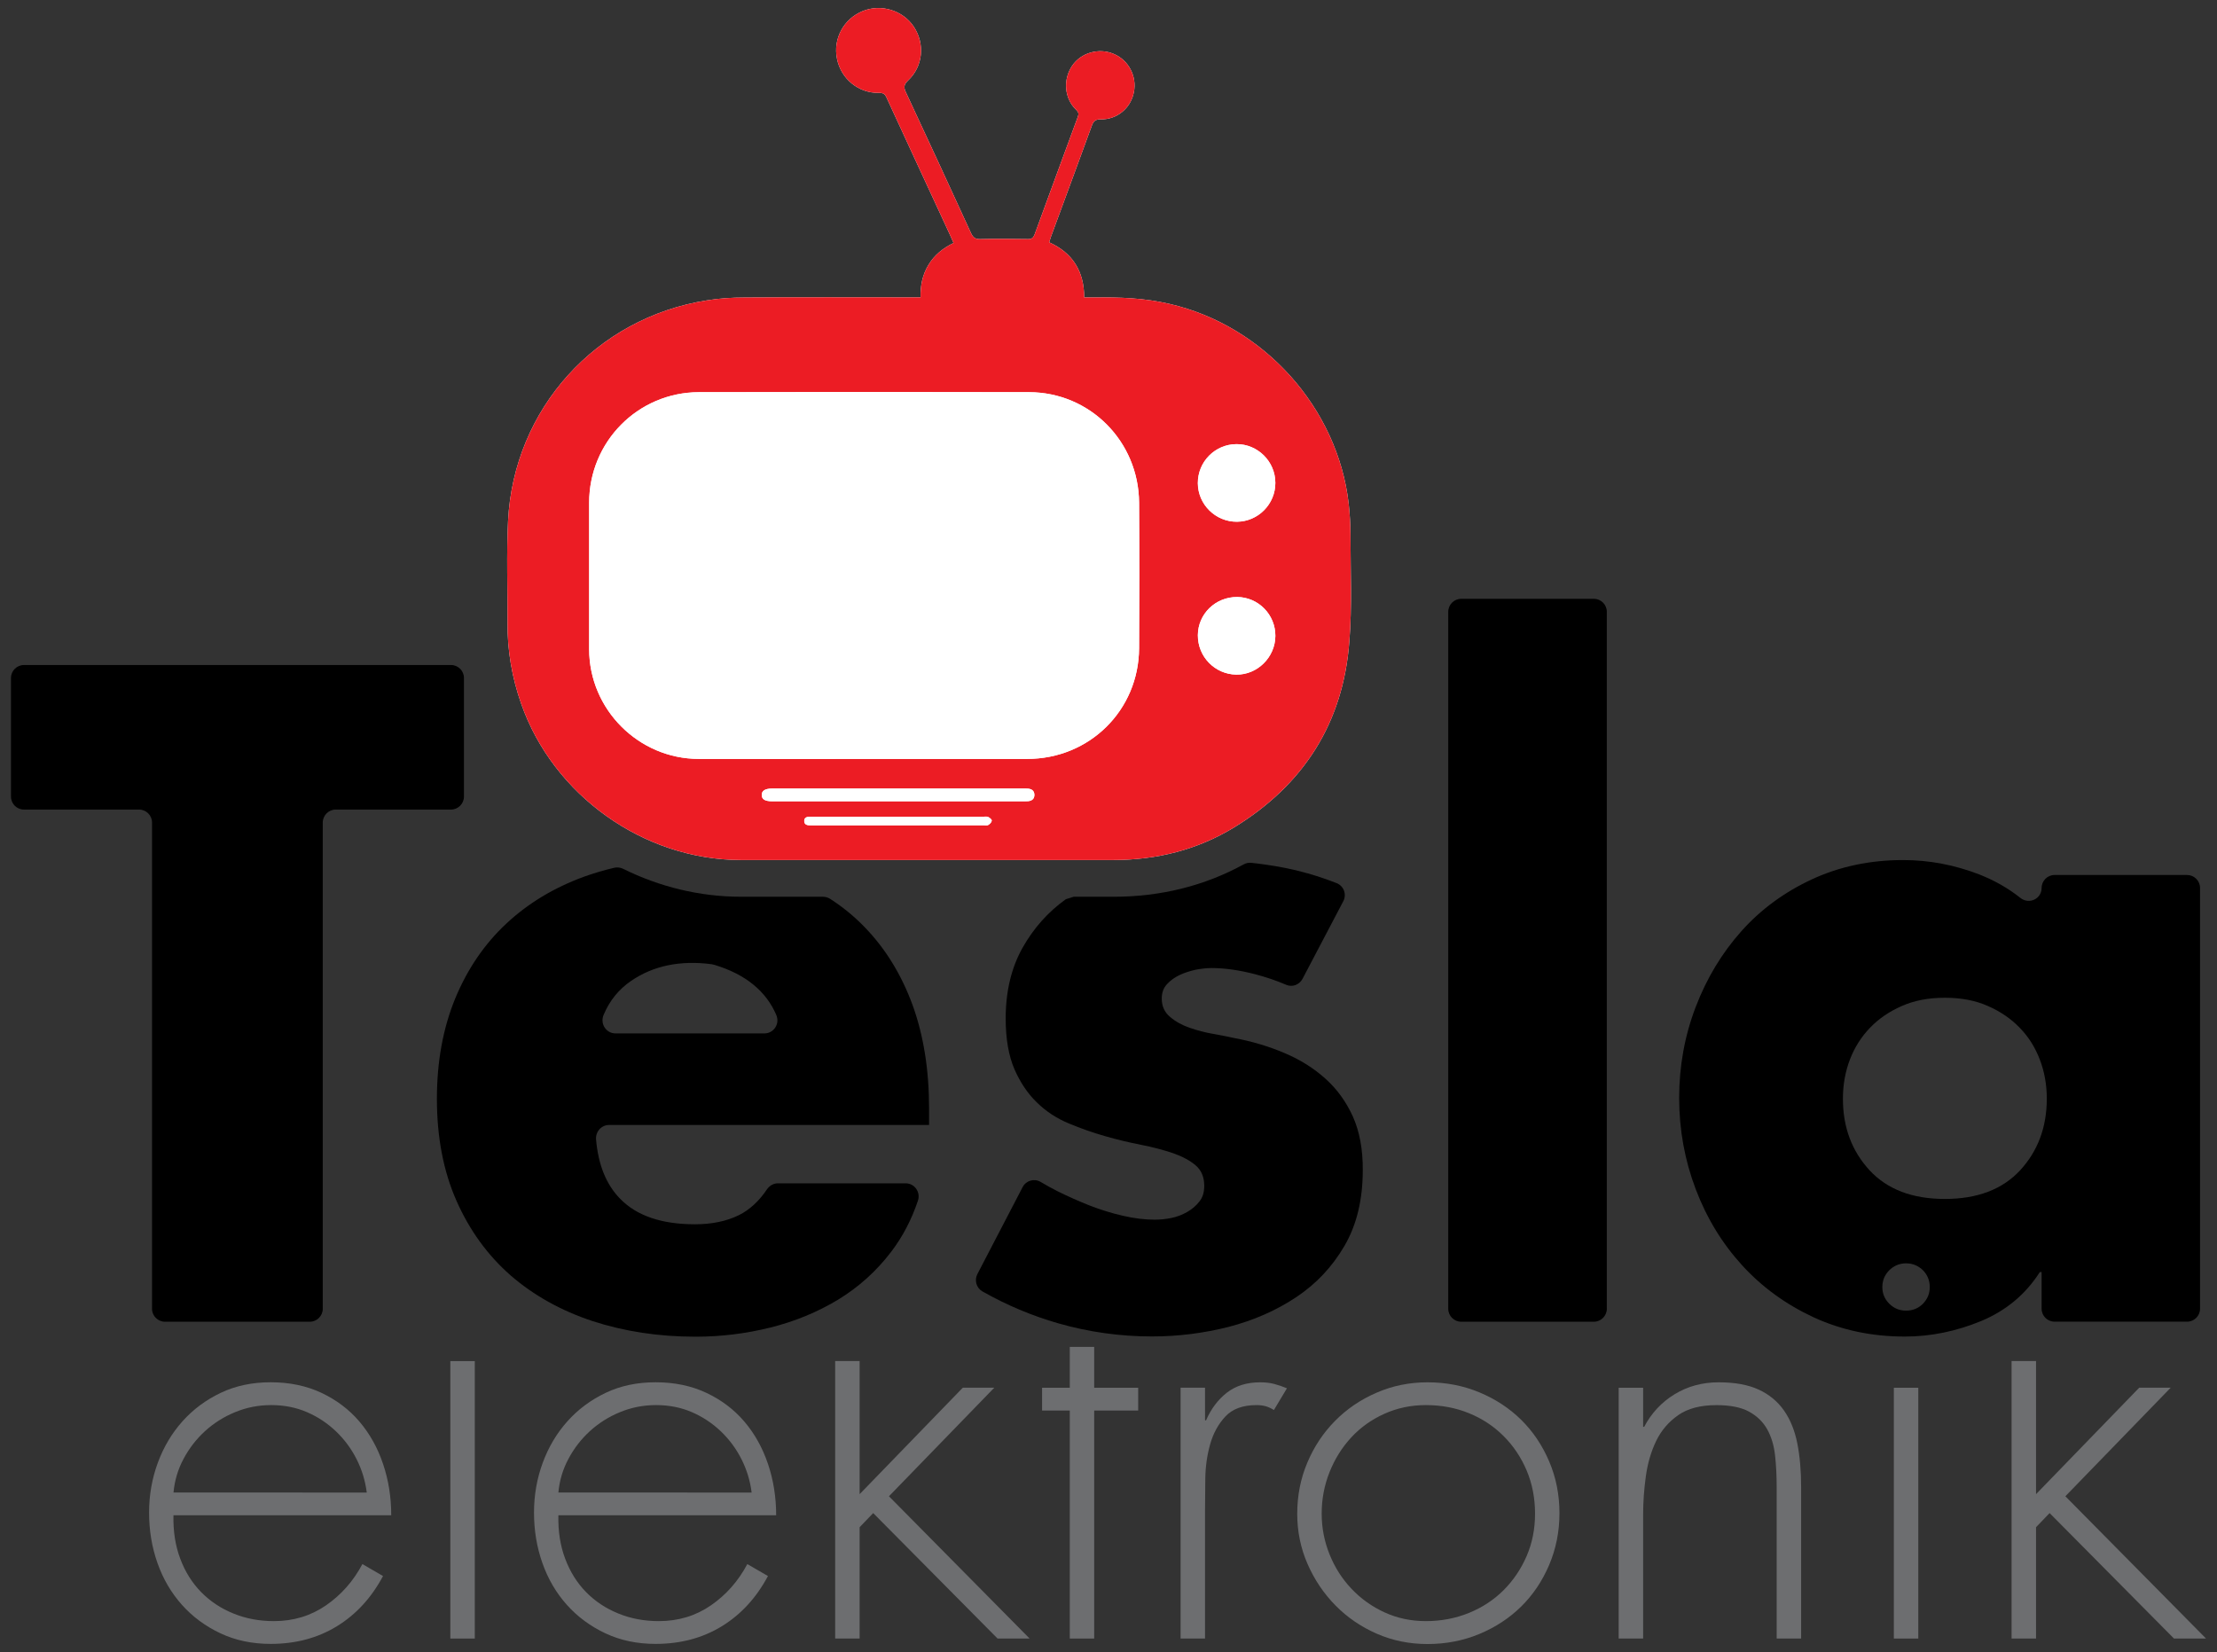 <?xml version="1.0" encoding="utf-8"?>
<!-- Generator: Adobe Illustrator 26.3.0, SVG Export Plug-In . SVG Version: 6.00 Build 0)  -->
<svg version="1.1" id="Layer_1" xmlns="http://www.w3.org/2000/svg" xmlns:xlink="http://www.w3.org/1999/xlink" x="0px" y="0px"
	 viewBox="0 0 505 376.36" style="enable-background:new 0 0 505 376.36;" xml:space="preserve">
<rect x="0" y="0" width="505" height="376.36" fill="#333333" stroke="none"/>
<style type="text/css">
	.st0{fill:#6D6E70;}
	.st1{fill:#FFFFFF;}
	.st2{fill:#EC1C24;}
</style>
<g>
	<g>
		<path class="st0" d="M39.51,345.19c-0.08,3.63,0.43,6.92,1.55,9.89c1.11,2.97,2.7,5.5,4.76,7.6c2.06,2.1,4.51,3.73,7.36,4.88
			c2.84,1.16,5.91,1.73,9.21,1.73c4.45,0,8.41-1.2,11.87-3.59c3.46-2.39,6.23-5.52,8.29-9.4l4.7,2.72
			c-2.64,4.95-6.14,8.76-10.51,11.44c-4.37,2.68-9.4,4.02-15.08,4.02c-4.21,0-8.02-0.8-11.44-2.41c-3.42-1.61-6.35-3.77-8.78-6.49
			c-2.43-2.72-4.29-5.89-5.57-9.52c-1.28-3.63-1.91-7.46-1.91-11.5c0-3.96,0.66-7.73,1.98-11.32c1.32-3.59,3.19-6.74,5.62-9.46
			c2.43-2.72,5.34-4.88,8.72-6.49c3.38-1.61,7.17-2.41,11.38-2.41c4.28,0,8.14,0.8,11.56,2.41c3.42,1.61,6.31,3.79,8.66,6.55
			c2.35,2.76,4.14,5.98,5.38,9.65c1.24,3.67,1.86,7.56,1.86,11.69H39.51z M83.54,339.99c-0.33-2.64-1.09-5.15-2.29-7.54
			c-1.2-2.39-2.76-4.51-4.7-6.37c-1.94-1.85-4.14-3.32-6.62-4.39c-2.47-1.07-5.19-1.61-8.16-1.61c-2.89,0-5.63,0.54-8.22,1.61
			c-2.6,1.07-4.88,2.52-6.86,4.33c-1.98,1.81-3.61,3.92-4.88,6.31c-1.28,2.39-2.04,4.95-2.29,7.67H83.54z"/>
		<path class="st0" d="M108.15,373.26h-5.57v-63.2h5.57V373.26z"/>
		<path class="st0" d="M127.19,345.19c-0.08,3.63,0.43,6.92,1.55,9.89s2.7,5.5,4.76,7.6c2.06,2.1,4.51,3.73,7.36,4.88
			c2.84,1.16,5.91,1.73,9.21,1.73c4.45,0,8.41-1.2,11.87-3.59c3.46-2.39,6.23-5.52,8.29-9.4l4.7,2.72
			c-2.64,4.95-6.14,8.76-10.51,11.44c-4.37,2.68-9.4,4.02-15.08,4.02c-4.21,0-8.02-0.8-11.44-2.41c-3.42-1.61-6.35-3.77-8.78-6.49
			c-2.43-2.72-4.29-5.89-5.57-9.52c-1.28-3.63-1.91-7.46-1.91-11.5c0-3.96,0.66-7.73,1.98-11.32c1.32-3.59,3.19-6.74,5.62-9.46
			c2.43-2.72,5.34-4.88,8.72-6.49c3.38-1.61,7.17-2.41,11.38-2.41c4.28,0,8.14,0.8,11.56,2.41c3.42,1.61,6.31,3.79,8.66,6.55
			c2.35,2.76,4.14,5.98,5.38,9.65c1.24,3.67,1.86,7.56,1.86,11.69H127.19z M171.21,339.99c-0.33-2.64-1.09-5.15-2.29-7.54
			c-1.2-2.39-2.76-4.51-4.7-6.37c-1.94-1.85-4.14-3.32-6.62-4.39c-2.47-1.07-5.19-1.61-8.16-1.61c-2.89,0-5.63,0.54-8.22,1.61
			c-2.6,1.07-4.88,2.52-6.86,4.33s-3.61,3.92-4.88,6.31c-1.28,2.39-2.04,4.95-2.29,7.67H171.21z"/>
		<path class="st0" d="M195.82,340.36l23.49-24.24h7.17l-23.99,24.73l32.03,32.4h-7.3l-28.32-28.57l-3.09,3.22v25.35h-5.57v-63.2
			h5.57V340.36z"/>
		<path class="st0" d="M249.24,373.26h-5.56v-51.94h-6.31v-5.19h6.31v-9.31h5.56v9.31h10.02v5.19h-10.02V373.26z"/>
		<path class="st0" d="M274.47,323.55h0.25c1.15-2.64,2.74-4.74,4.76-6.31c2.02-1.57,4.55-2.35,7.61-2.35c1.15,0,2.2,0.12,3.15,0.37
			c0.95,0.25,1.91,0.58,2.91,0.99l-2.97,4.95c-0.66-0.41-1.3-0.7-1.91-0.87c-0.62-0.16-1.3-0.25-2.04-0.25
			c-3.14,0-5.5,0.87-7.11,2.6c-1.61,1.73-2.76,3.83-3.46,6.31c-0.7,2.47-1.07,5.09-1.11,7.85c-0.04,2.76-0.06,5.17-0.06,7.23v29.18
			h-5.57v-57.13h5.57V323.55z"/>
		<path class="st0" d="M325.17,314.89c4.21,0,8.14,0.76,11.81,2.29c3.67,1.53,6.84,3.61,9.52,6.25c2.68,2.64,4.8,5.79,6.37,9.46
			c1.57,3.67,2.35,7.61,2.35,11.81c0,4.21-0.79,8.14-2.35,11.81c-1.57,3.67-3.69,6.82-6.37,9.46c-2.68,2.64-5.86,4.72-9.52,6.25
			c-3.67,1.52-7.6,2.29-11.81,2.29c-4.12,0-7.97-0.78-11.56-2.35c-3.59-1.57-6.72-3.71-9.4-6.43c-2.68-2.72-4.8-5.87-6.37-9.46
			c-1.57-3.59-2.35-7.4-2.35-11.44c0-4.12,0.76-8,2.29-11.62c1.52-3.63,3.63-6.8,6.31-9.52c2.68-2.72,5.83-4.86,9.46-6.43
			C317.17,315.68,321.05,314.89,325.17,314.89z M324.8,320.08c-3.38,0-6.53,0.66-9.46,1.98c-2.93,1.32-5.44,3.11-7.54,5.38
			c-2.1,2.27-3.75,4.9-4.95,7.91c-1.2,3.01-1.79,6.16-1.79,9.46c0,3.21,0.6,6.31,1.79,9.27c1.19,2.97,2.86,5.59,5.01,7.85
			c2.14,2.27,4.66,4.06,7.54,5.38c2.89,1.32,6.02,1.98,9.4,1.98c3.46,0,6.72-0.62,9.77-1.85c3.05-1.24,5.69-2.97,7.92-5.19
			c2.22-2.23,3.98-4.82,5.26-7.79c1.28-2.97,1.91-6.18,1.91-9.65c0-3.54-0.64-6.82-1.91-9.83c-1.28-3.01-3.03-5.63-5.26-7.85
			c-2.23-2.23-4.84-3.96-7.85-5.19C331.62,320.7,328.34,320.08,324.8,320.08z"/>
		<path class="st0" d="M374.27,325.03h0.25c1.65-3.13,3.96-5.61,6.93-7.42c2.97-1.81,6.31-2.72,10.02-2.72
			c3.71,0,6.76,0.56,9.15,1.67c2.39,1.11,4.31,2.7,5.75,4.76c1.44,2.06,2.45,4.56,3.03,7.48c0.58,2.93,0.87,6.25,0.87,9.96v34.5
			h-5.57v-34.5c0-2.55-0.12-4.97-0.37-7.23c-0.25-2.27-0.85-4.25-1.79-5.94c-0.95-1.69-2.33-3.03-4.14-4.02s-4.29-1.48-7.42-1.48
			c-3.63,0-6.54,0.76-8.72,2.29c-2.18,1.53-3.85,3.48-5.01,5.87c-1.15,2.39-1.94,5.07-2.35,8.04c-0.41,2.97-0.62,5.9-0.62,8.78
			v28.19h-5.57v-57.13h5.57V325.03z"/>
		<path class="st0" d="M436.96,373.26h-5.57v-57.13h5.57V373.26z"/>
		<path class="st0" d="M463.79,340.36l23.49-24.24h7.17l-23.99,24.73l32.03,32.4h-7.3l-28.32-28.57l-3.09,3.22v25.35h-5.57v-63.2
			h5.57V340.36z"/>
	</g>
	<g>
		<g>
			<path d="M102.74,151.49H5.45c-1.62,0-2.95,1.33-2.95,2.95v27.03c0,1.62,1.33,2.95,2.95,2.95h26.23c1.62,0,2.95,1.33,2.95,2.95
				v110.77c0,1.62,1.33,2.95,2.95,2.95h32.99c1.62,0,2.95-1.33,2.95-2.95V187.37c0-1.62,1.33-2.95,2.95-2.95h26.26
				c1.62,0,2.95-1.33,2.95-2.95v-27.03C105.69,152.82,104.36,151.49,102.74,151.49z"/>
			<path d="M138.74,256.27h72.89v-3.78c0-8.73-1.24-16.58-3.75-23.52c-2.54-6.93-6.17-12.87-10.92-17.76
				c-2.36-2.45-4.99-4.6-7.88-6.46c-0.5-0.3-1.06-0.47-1.65-0.47h-18.62c-9.44,0-18.62-2.27-26.88-6.37
				c-0.62-0.3-1.33-0.38-1.98-0.24c-2.39,0.56-4.69,1.24-6.91,2.04c-6.88,2.51-12.78,6.08-17.73,10.71
				c-4.96,4.63-8.85,10.33-11.63,17.06c-2.77,6.76-4.16,14.37-4.16,22.84c0,8.73,1.48,16.47,4.46,23.22
				c2.98,6.73,7.08,12.39,12.3,16.97c5.22,4.54,11.45,8.03,18.65,10.42c7.23,2.36,15.05,3.57,23.52,3.57
				c5.81,0,11.51-0.71,17.09-2.1c5.55-1.39,10.68-3.51,15.37-6.34c4.69-2.86,8.73-6.49,12.1-10.92c2.6-3.42,4.63-7.29,6.08-11.63
				c0.65-1.95-0.77-3.95-2.8-3.95h-29.12c-1,0-1.92,0.56-2.48,1.39c-1.83,2.71-3.95,4.66-6.4,5.87c-2.83,1.39-6.17,2.07-10,2.07
				c-7.55,0-13.22-1.92-16.97-5.75c-3.22-3.25-5.05-7.79-5.55-13.6C135.64,257.78,137,256.27,138.74,256.27z M137.47,231.25
				c1.36-3.28,3.45-5.87,6.31-7.82c5.05-3.45,11.18-4.72,18.35-3.78c0.21,0.03,0.41,0.09,0.62,0.15
				c7.05,2.12,11.77,5.99,14.08,11.42c0.86,1.98-0.56,4.19-2.71,4.19h-33.91C138.06,235.41,136.67,233.23,137.47,231.25z"/>
			<path d="M308.18,254.38c-1.53-3.39-3.6-6.26-6.26-8.65c-2.66-2.39-5.75-4.34-9.32-5.84c-3.57-1.53-7.47-2.69-11.71-3.48
				c-1.18-0.27-2.71-0.56-4.54-0.89c-1.86-0.32-3.66-0.8-5.37-1.39c-1.71-0.59-3.22-1.42-4.46-2.48c-1.27-1.06-1.89-2.45-1.89-4.19
				c0-1.3,0.38-2.39,1.18-3.25c0.8-0.89,1.77-1.56,2.89-2.1c1.12-0.53,2.33-0.91,3.66-1.21c1.33-0.24,2.51-0.38,3.57-0.38
				c3.04,0,6.34,0.47,9.91,1.39c2.57,0.68,4.96,1.48,7.11,2.42c1.42,0.62,3.04,0,3.75-1.36l9.27-17.65
				c0.83-1.53,0.15-3.48-1.48-4.13c-4.34-1.71-8.79-2.98-13.37-3.78c-2.04-0.35-4.07-0.65-6.11-0.86c-0.59-0.06-1.18,0.06-1.71,0.35
				c-8.88,4.87-18.86,7.38-29.66,7.38h-9.09c-0.59,0.18-1.18,0.38-1.77,0.56c-4.07,2.92-7.32,6.58-9.83,11.01
				c-2.57,4.57-3.87,9.94-3.87,16.17c0,4.63,0.68,8.47,1.98,11.51c1.33,3.04,3.04,5.61,5.16,7.64c2.12,2.07,4.54,3.63,7.26,4.75
				c2.71,1.15,5.46,2.09,8.23,2.89c2.77,0.8,5.52,1.45,8.23,1.98s5.1,1.18,7.23,1.89c2.12,0.74,3.84,1.65,5.16,2.77
				c1.33,1.12,1.98,2.69,1.98,4.66c0,1.48-0.35,2.66-1.09,3.57c-0.71,0.94-1.65,1.74-2.77,2.39c-1.12,0.65-2.33,1.12-3.66,1.39
				s-2.6,0.38-3.78,0.38c-2.24,0-4.66-0.3-7.23-0.89c-2.6-0.59-5.13-1.39-7.64-2.36c-2.51-1-4.96-2.09-7.35-3.28
				c-1.33-0.68-2.57-1.36-3.75-2.07c-1.45-0.86-3.33-0.32-4.1,1.18l-10.3,19.8c-0.74,1.42-0.24,3.16,1.12,3.95
				c5.52,3.13,11.27,5.55,17.32,7.29c6.93,1.98,14.05,2.98,21.33,2.98c5.96,0,11.77-0.74,17.47-2.18c5.67-1.48,10.8-3.72,15.37-6.76
				c4.57-3.04,8.23-6.93,11.01-11.71c2.77-4.75,4.16-10.5,4.16-17.26C310.45,261.82,309.68,257.75,308.18,254.38z"/>
			<path d="M363.06,136.41h-30.22c-1.62,0-2.95,1.33-2.95,2.95v158.78c0,1.62,1.33,2.95,2.95,2.95h30.22c1.62,0,2.95-1.33,2.95-2.95
				V139.36C366.01,137.74,364.69,136.41,363.06,136.41z"/>
			<path d="M498.18,199.32H468c-1.62,0-2.95,1.33-2.95,2.95c0,2.51-2.86,3.84-4.84,2.27c-2.77-2.21-5.9-3.98-9.35-5.34
				c-5.64-2.18-11.42-3.28-17.38-3.28c-7.52,0-14.46,1.48-20.71,4.37c-6.29,2.92-11.66,6.85-16.08,11.8
				c-4.43,4.96-7.91,10.71-10.42,17.26c-2.51,6.55-3.78,13.49-3.78,20.74c0,7.29,1.27,14.22,3.78,20.83
				c2.51,6.61,6.05,12.39,10.62,17.38c4.54,4.96,9.97,8.88,16.26,11.8c6.29,2.89,13.19,4.37,20.74,4.37
				c5.93,0,11.77-1.21,17.47-3.57c5.67-2.39,10.09-6.11,13.28-11.12h0.41v8.35c0,1.62,1.33,2.95,2.95,2.95h30.19
				c1.62,0,2.95-1.33,2.95-2.95v-95.87C501.13,200.65,499.81,199.32,498.18,199.32z M438.01,297c-1.06,1.06-2.33,1.56-3.84,1.56
				c-1.48,0-2.74-0.5-3.81-1.56s-1.59-2.33-1.59-3.81c0-1.5,0.53-2.77,1.59-3.84c1.06-1.03,2.33-1.56,3.81-1.56
				c1.5,0,2.77,0.53,3.84,1.56c1.03,1.06,1.56,2.33,1.56,3.84C439.58,294.66,439.05,295.93,438.01,297z M460.18,266.57
				c-4.04,4.37-9.77,6.55-17.17,6.55c-7.41,0-13.13-2.18-17.17-6.55c-4.01-4.37-6.05-9.77-6.05-16.26c0-3.19,0.53-6.17,1.59-8.94
				s2.6-5.19,4.57-7.23c1.98-2.07,4.4-3.72,7.23-4.96c2.86-1.27,6.11-1.89,9.83-1.89c3.72,0,6.99,0.62,9.83,1.89
				c2.83,1.24,5.25,2.89,7.23,4.96c2.01,2.04,3.51,4.46,4.57,7.23c1.06,2.77,1.59,5.75,1.59,8.94
				C466.22,256.8,464.19,262.2,460.18,266.57z"/>
		</g>
		<g>
			<path class="st1" d="M307.62,121.98c0-2.42-0.15-4.84-0.41-7.26c-2.51-21.84-19.36-40.57-40.84-45.5
				c-5.67-1.33-11.39-1.53-17.17-1.45h-2.24c0-5.93-2.6-10.15-7.97-12.57c0.15-0.44,0.27-0.83,0.38-1.21
				c3.13-8.47,6.26-16.94,9.35-25.41c0.38-1.03,0.83-1.39,1.95-1.39c3.75,0.09,6.91-2.54,7.61-6.17c0.74-3.66-1.21-7.35-4.63-8.76
				c-3.39-1.42-7.44-0.24-9.44,2.74c-2.12,3.16-1.77,7.44,0.91,10c0.56,0.53,0.65,0.94,0.38,1.65c-3.28,8.91-6.58,17.85-9.83,26.76
				c-0.3,0.77-0.65,1.06-1.48,1.06c-3.63-0.06-7.26-0.09-10.89,0c-1.12,0.03-1.62-0.32-2.1-1.33c-4.93-10.74-9.86-21.45-14.87-32.16
				c-0.53-1.12-0.41-1.74,0.5-2.63c3.42-3.19,3.92-8.32,1.33-12.25c-2.48-3.75-7.47-5.28-11.66-3.57
				c-4.34,1.77-6.79,6.31-5.84,10.89c0.91,4.54,4.9,7.82,9.5,7.73c0.97-0.03,1.42,0.24,1.8,1.12c4.54,9.89,9.12,19.74,13.69,29.63
				c0.53,1.12,1.03,2.24,1.56,3.45c-2.42,1.18-4.37,2.74-5.72,4.99c-1.36,2.24-1.86,4.69-1.8,7.41h-1.68
				c-12.78,0-25.55-0.06-38.33,0.03c-2.89,0-5.81,0.18-8.68,0.65c-25.23,3.98-44,24.73-45.27,50.25c-0.38,7.7-0.09,15.4-0.12,23.11
				c-0.06,6.34,1,12.51,3.1,18.5c7.29,20.89,27.94,35.62,50.08,35.62h84.78c9.89,0,19.15-2.3,27.56-7.44
				c15.82-9.68,24.85-23.81,26.23-42.34C308,138.12,307.62,130.04,307.62,121.98z"/>
			<path class="st2" d="M307.62,121.98c0-2.42-0.15-4.84-0.41-7.26c-2.51-21.84-19.36-40.57-40.84-45.5
				c-5.67-1.33-11.39-1.53-17.17-1.45h-2.24c0-5.93-2.6-10.15-7.97-12.57c0.15-0.44,0.27-0.83,0.38-1.21
				c3.13-8.47,6.26-16.94,9.35-25.41c0.38-1.03,0.83-1.39,1.95-1.39c3.75,0.09,6.91-2.54,7.61-6.17c0.74-3.66-1.21-7.35-4.63-8.76
				c-3.39-1.42-7.44-0.24-9.44,2.74c-2.12,3.16-1.77,7.44,0.91,10c0.56,0.53,0.65,0.94,0.38,1.65c-3.28,8.91-6.58,17.85-9.83,26.76
				c-0.3,0.77-0.65,1.06-1.48,1.06c-3.63-0.06-7.26-0.09-10.89,0c-1.12,0.03-1.62-0.32-2.1-1.33c-4.93-10.74-9.86-21.45-14.87-32.16
				c-0.53-1.12-0.41-1.74,0.5-2.63c3.42-3.19,3.92-8.32,1.33-12.25c-2.48-3.75-7.47-5.28-11.66-3.57
				c-4.34,1.77-6.79,6.31-5.84,10.89c0.91,4.54,4.9,7.82,9.5,7.73c0.97-0.03,1.42,0.24,1.8,1.12c4.54,9.89,9.12,19.74,13.69,29.63
				c0.53,1.12,1.03,2.24,1.56,3.45c-2.42,1.18-4.37,2.74-5.72,4.99c-1.36,2.24-1.86,4.69-1.8,7.41h-1.68
				c-12.78,0-25.55-0.06-38.33,0.03c-2.89,0-5.81,0.18-8.68,0.65c-25.23,3.98-44,24.73-45.27,50.25c-0.38,7.7-0.09,15.4-0.12,23.11
				c-0.06,6.34,1,12.51,3.1,18.5c7.29,20.89,27.94,35.62,50.08,35.62h84.78c9.89,0,19.15-2.3,27.56-7.44
				c15.82-9.68,24.85-23.81,26.23-42.34C308,138.12,307.62,130.04,307.62,121.98z M225.11,187.93c-0.27,0.18-0.71,0.06-1.06,0.06
				c-12.98,0.03-25.94,0.03-38.92,0.03c-0.12,0-0.24-0.03-0.35,0c-0.77,0-1.59-0.06-1.56-1.03c0-0.91,0.83-0.94,1.53-0.94h39.16
				c0.38,0,0.86-0.09,1.18,0.06c0.35,0.15,0.86,0.59,0.83,0.83C225.88,187.31,225.47,187.73,225.11,187.93z M234.29,182.5
				c-0.32,0.03-0.65,0.03-0.97,0.03h-57.42c-1.62,0-2.36-0.44-2.39-1.42c0-0.97,0.77-1.48,2.33-1.48h57.22c0.38,0,0.8,0,1.18,0.03
				c0.86,0.09,1.36,0.53,1.39,1.39C235.62,181.94,235.11,182.38,234.29,182.5z M259.46,147.65c-0.06,14.16-11.3,25.23-25.47,25.23
				h-37.24c-12.54,0-25.08,0.03-37.62,0c-13.69-0.03-24.93-11.3-24.93-24.99v-33.37c0-13.87,11.1-25.14,24.99-25.17
				c25.08-0.06,50.13-0.06,75.22,0c13.87,0.03,24.96,11.21,25.05,25.17C259.55,125.55,259.52,136.62,259.46,147.65z M281.59,153.67
				c-4.87-0.09-8.76-4.07-8.73-8.97c0.03-4.87,4.01-8.73,8.97-8.71c4.81,0.06,8.71,4.01,8.68,8.88
				C290.47,149.72,286.4,153.76,281.59,153.67z M281.77,118.85c-4.87,0.03-8.88-3.92-8.91-8.76c-0.03-4.9,3.9-8.88,8.79-8.91
				c4.84-0.03,8.85,3.95,8.85,8.82C290.53,114.84,286.58,118.82,281.77,118.85z"/>
			<path class="st1" d="M196.74,172.89c-12.54,0-25.07,0.02-37.61-0.01c-13.7-0.03-24.92-11.3-24.93-24.99c0-5.97,0-11.93,0-17.9
				c0-5.16,0-10.32,0-15.48c0-13.88,11.1-25.14,25-25.18c25.07-0.06,50.15-0.06,75.22,0c13.87,0.03,24.96,11.22,25.05,25.17
				c0.07,11.05,0.06,22.09,0,33.14c-0.07,14.16-11.31,25.24-25.48,25.24C221.57,172.89,209.16,172.89,196.74,172.89z"/>
			<path class="st1" d="M272.85,144.7c0.03-4.85,4.03-8.73,8.97-8.69c4.82,0.04,8.72,4.01,8.69,8.86c-0.03,4.86-4.1,8.88-8.91,8.81
				C276.72,153.6,272.82,149.59,272.85,144.7z"/>
			<path class="st1" d="M281.64,101.17c4.86-0.03,8.87,3.96,8.87,8.83c0,4.83-3.93,8.81-8.74,8.85c-4.88,0.04-8.9-3.91-8.93-8.77
				C272.81,105.2,276.76,101.2,281.64,101.17z"/>
			<path class="st1" d="M204.62,179.65c9.47,0,18.94,0,28.41,0c0.4,0,0.81-0.02,1.21,0.02c0.83,0.08,1.35,0.53,1.37,1.4
				c0.02,0.87-0.49,1.32-1.32,1.43c-0.32,0.04-0.64,0.03-0.97,0.03c-19.14,0-38.29,0-57.43,0c-1.63,0-2.36-0.43-2.38-1.41
				c-0.02-0.98,0.75-1.47,2.33-1.47C185.44,179.65,195.03,179.65,204.62,179.65z"/>
			<path class="st1" d="M204.56,186.05c6.44,0,12.89,0,19.33,0c0.4,0,0.85-0.09,1.19,0.06c0.35,0.15,0.85,0.58,0.82,0.83
				c-0.04,0.37-0.44,0.78-0.8,1c-0.27,0.17-0.7,0.07-1.07,0.07c-12.97,0-25.94,0-38.91,0c-0.12,0-0.24,0-0.36,0
				c-0.76,0.01-1.6-0.04-1.58-1.03c0.02-0.92,0.83-0.93,1.54-0.93c5.24,0,10.47,0,15.71,0
				C201.82,186.05,203.19,186.05,204.56,186.05z"/>
		</g>
	</g>
</g>
</svg>
